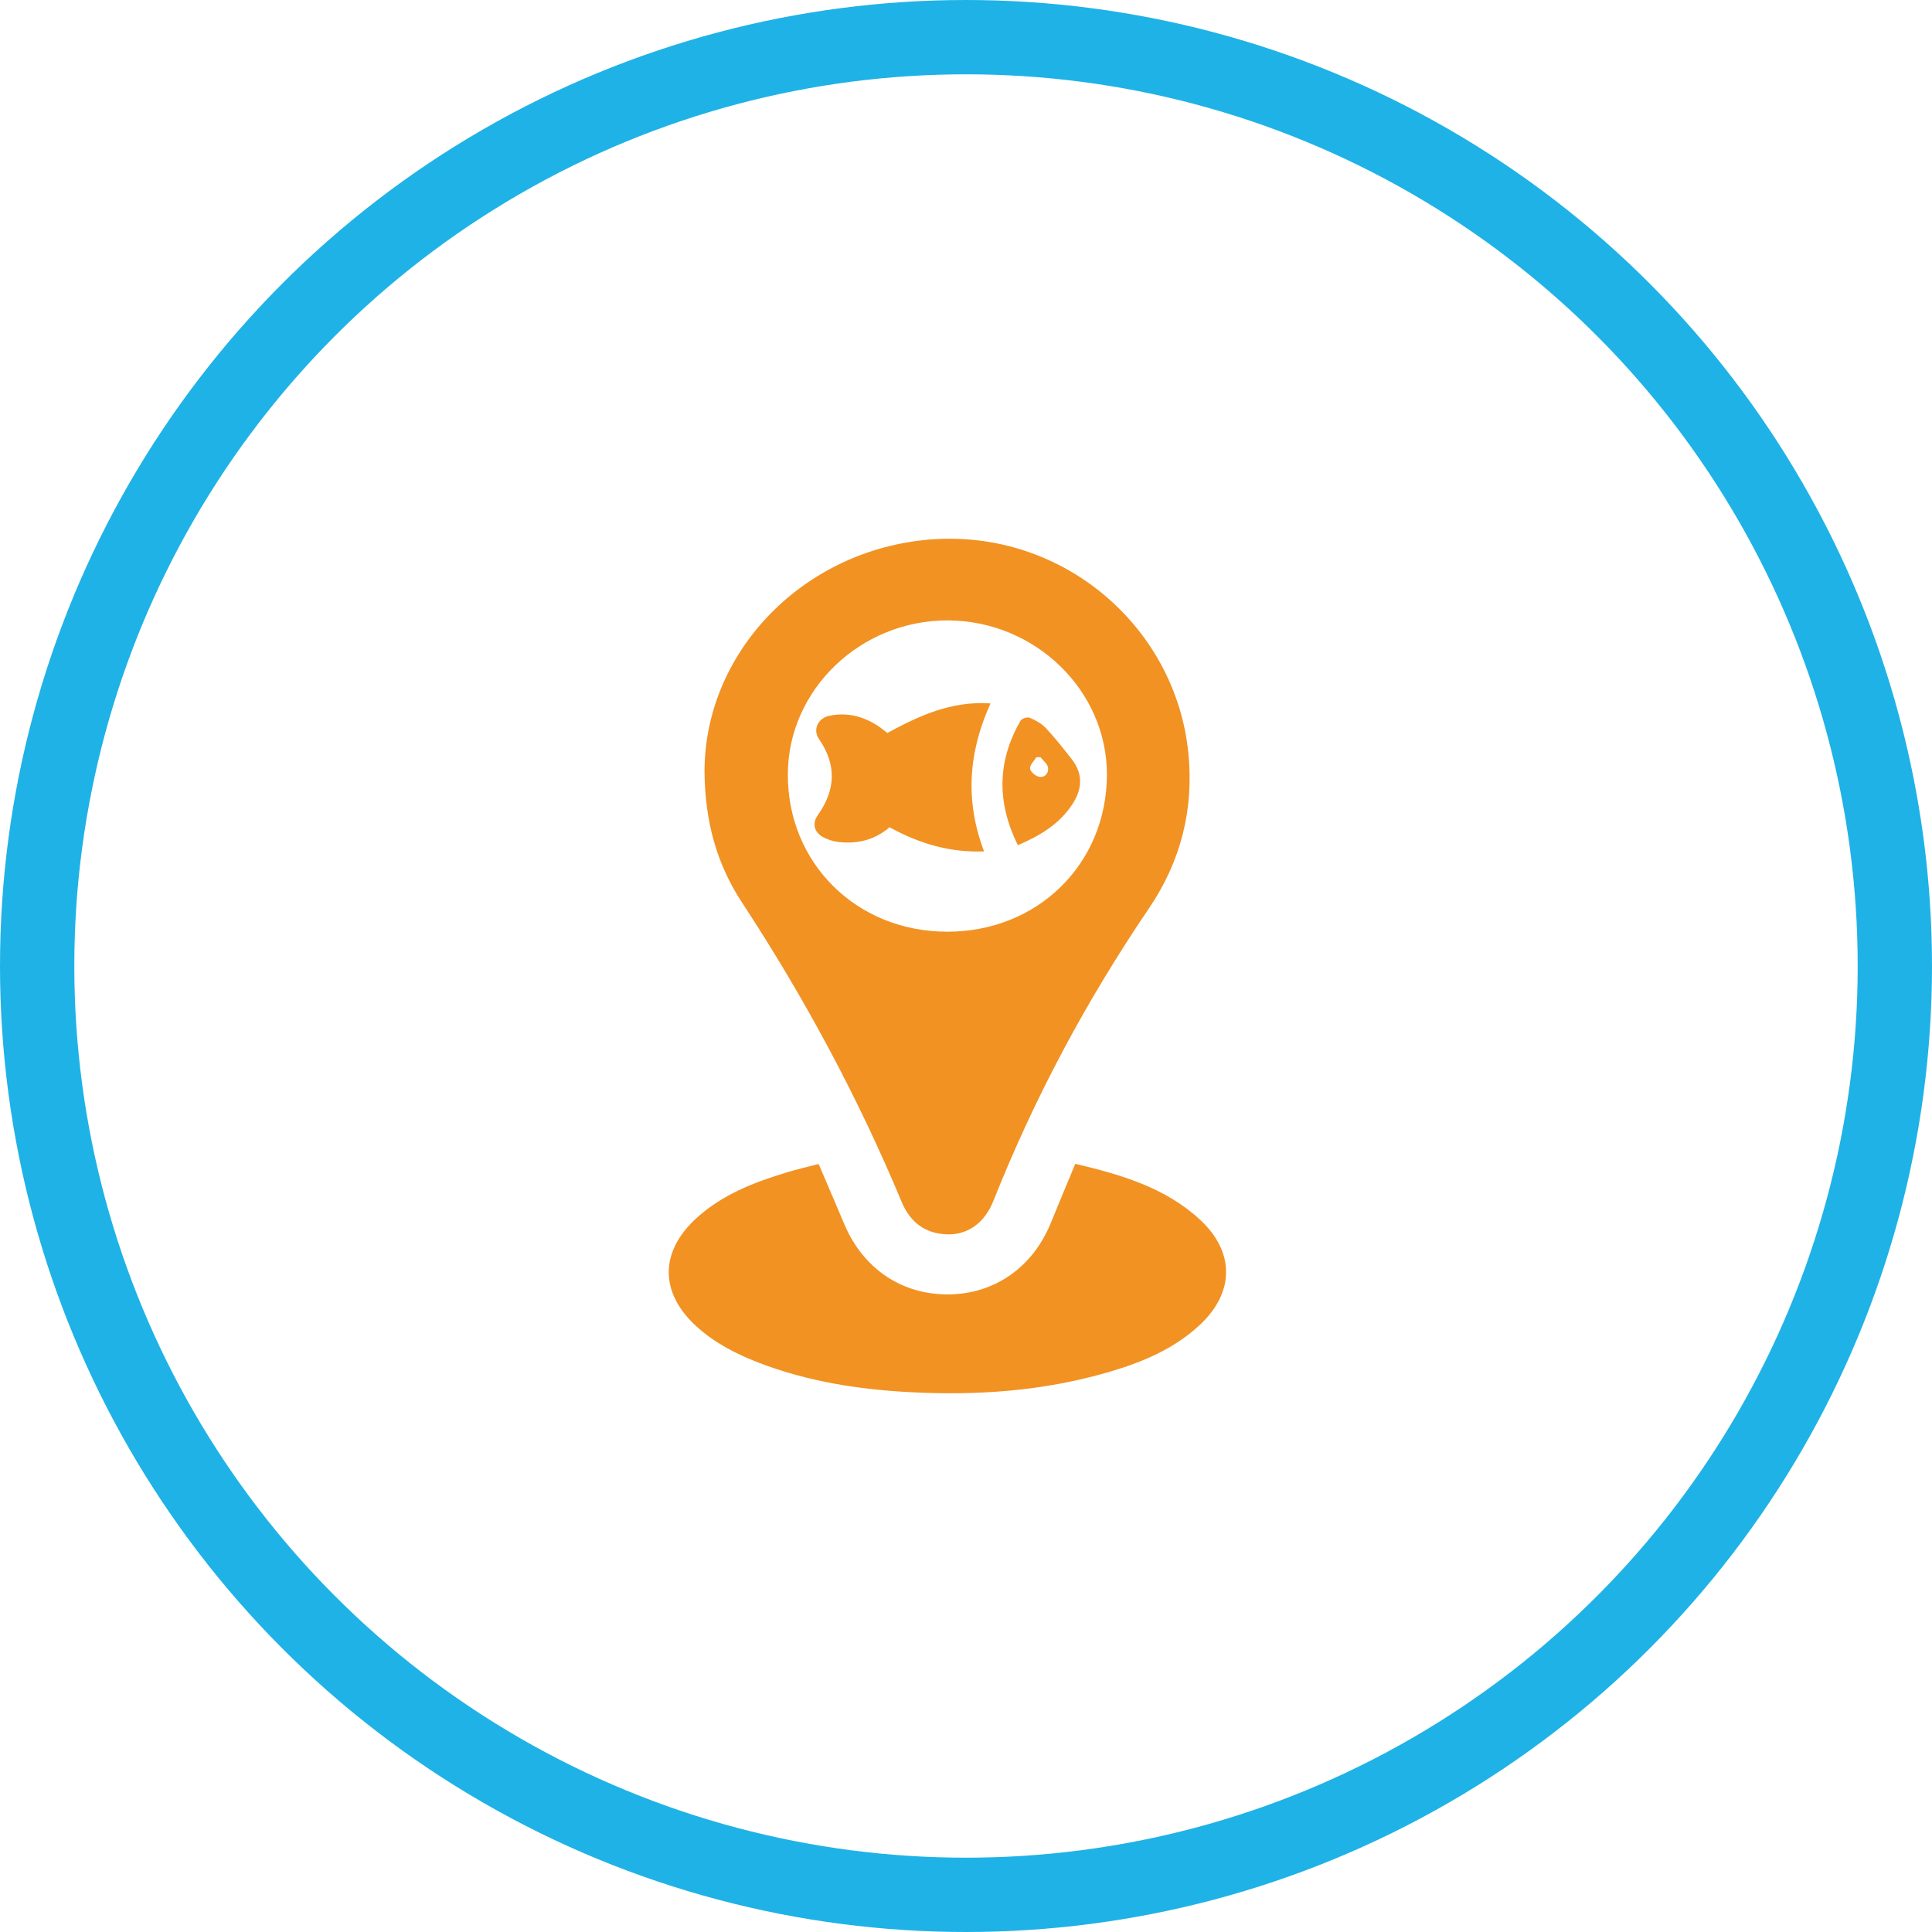 <?xml version="1.0" encoding="UTF-8"?>
<svg xmlns="http://www.w3.org/2000/svg" width="104" height="104" viewBox="0 0 104 104" fill="none">
  <circle cx="52" cy="52" r="50" stroke="#1FB2E6" stroke-width="4"></circle>
  <path d="M48.535 64.695C48.99 65.786 49.789 66.412 51 66.445C52.117 66.475 53.014 65.808 53.476 64.641C55.68 59.092 58.485 53.851 61.851 48.893C63.567 46.365 64.271 43.56 63.971 40.547C63.282 33.623 56.993 28.304 49.718 29.074C43.028 29.785 37.927 35.22 37.924 41.537C37.949 44.236 38.587 46.521 39.944 48.586C43.302 53.703 46.184 59.063 48.536 64.695H48.535ZM51.01 33.397C55.721 33.404 59.609 37.18 59.585 41.727C59.56 46.525 55.851 50.159 50.983 50.154C46.101 50.148 42.38 46.458 42.409 41.651C42.437 37.119 46.321 33.39 51.01 33.396V33.397ZM64.595 71.311C63.198 72.624 61.462 73.339 59.642 73.869C56.172 74.878 52.617 75.131 49.017 74.942C46.213 74.796 43.465 74.366 40.838 73.353C39.614 72.881 38.458 72.283 37.485 71.396C35.516 69.6 35.501 67.403 37.464 65.596C38.862 64.309 40.599 63.64 42.394 63.097C42.925 62.937 43.467 62.815 44.068 62.659C44.543 63.773 44.999 64.826 45.443 65.882C46.456 68.291 48.537 69.698 51.061 69.678C53.549 69.657 55.602 68.213 56.575 65.811C56.998 64.767 57.437 63.728 57.884 62.647C60.351 63.235 62.723 63.923 64.594 65.654C66.474 67.391 66.463 69.559 64.597 71.311H64.595ZM45.129 45.323C44.842 45.289 44.544 45.194 44.294 45.055C43.815 44.787 43.71 44.318 44.026 43.874C44.987 42.516 45.043 41.166 44.083 39.777C43.744 39.285 44.027 38.665 44.621 38.537C45.618 38.32 46.522 38.57 47.345 39.133C47.488 39.231 47.619 39.343 47.766 39.456C49.469 38.535 51.203 37.721 53.32 37.865C52.129 40.49 51.936 43.11 52.973 45.831C51.12 45.902 49.472 45.404 47.885 44.532C47.071 45.226 46.142 45.444 45.129 45.323ZM57.711 43.316C58.246 42.513 58.326 41.688 57.707 40.887C57.255 40.304 56.794 39.723 56.29 39.184C56.063 38.942 55.736 38.768 55.423 38.635C55.303 38.583 55.004 38.679 54.94 38.791C53.675 40.974 53.654 43.192 54.79 45.497C55.996 44.986 57.018 44.357 57.711 43.315V43.316ZM55.788 40.762C55.862 40.762 55.938 40.761 56.011 40.76C56.151 40.942 56.375 41.107 56.413 41.307C56.47 41.605 56.259 41.872 55.936 41.814C55.74 41.778 55.459 41.538 55.446 41.371C55.429 41.178 55.663 40.965 55.789 40.761L55.788 40.762Z" fill="#F19223"></path>
</svg>
